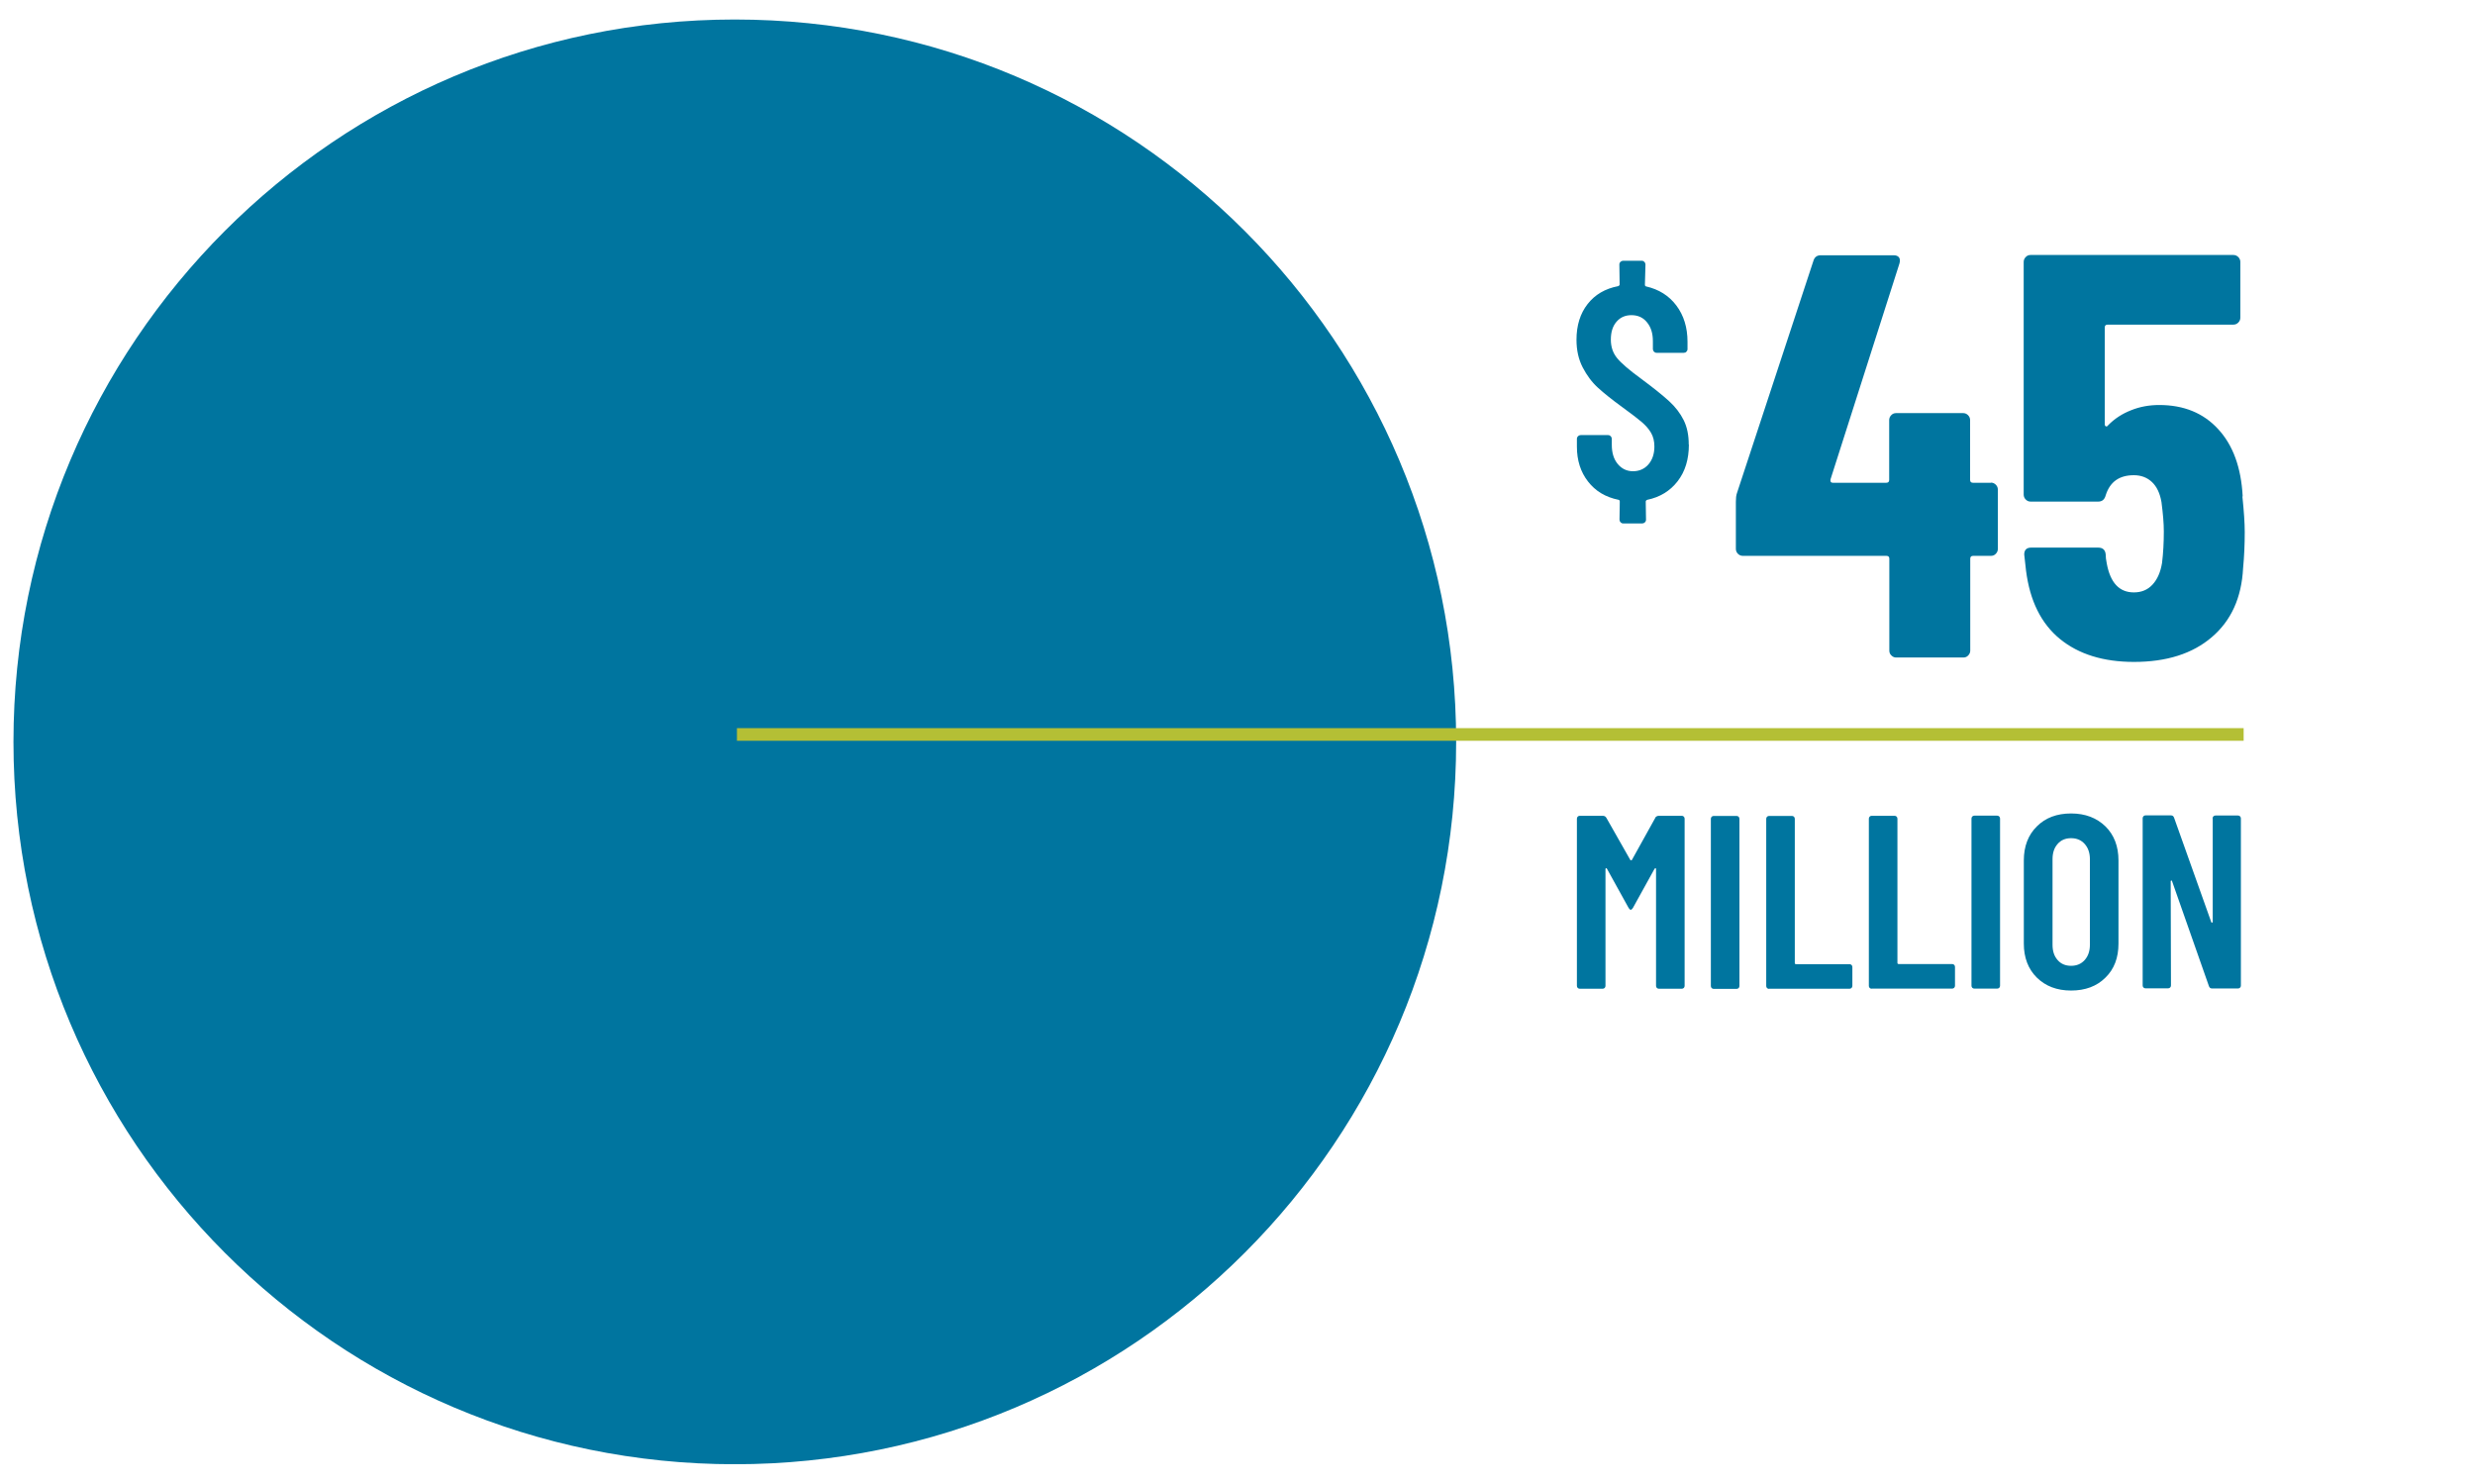 <?xml version="1.0" encoding="UTF-8"?> <svg xmlns="http://www.w3.org/2000/svg" xmlns:xlink="http://www.w3.org/1999/xlink" id="Layer_1" data-name="Layer 1" viewBox="0 0 180.15 108"><defs><style> .cls-1 { fill: none; } .cls-2 { clip-path: url(#clippath); } .cls-3 { fill: #00759f; } .cls-4 { fill: #b4bf35; } </style><clipPath id="clippath"><rect class="cls-1" x=".98" y="1.42" width="162.43" height="105.15"></rect></clipPath></defs><g class="cls-2"><path class="cls-3" d="m163.24,36.13c-.11-2.09-.7-3.72-1.78-4.89-1.07-1.17-2.5-1.76-4.29-1.76-.72,0-1.41.12-2.05.38-.64.25-1.2.61-1.67,1.09-.06.08-.11.11-.17.08-.06-.03-.08-.08-.08-.17v-7.02c0-.14.07-.21.21-.21h9.15c.14,0,.26-.05.36-.15.1-.1.15-.22.15-.36v-4.05c0-.14-.05-.26-.15-.36-.1-.1-.22-.15-.36-.15h-14.76c-.14,0-.26.05-.35.15-.1.1-.15.22-.15.36v16.93c0,.14.05.26.15.36.1.1.21.15.35.15h4.93c.28,0,.46-.15.54-.46.31-.98.99-1.46,2.05-1.46.53,0,.97.17,1.32.5.35.33.58.82.69,1.46.11.84.17,1.55.17,2.13,0,.81-.04,1.57-.13,2.3-.11.67-.34,1.19-.69,1.57-.35.38-.8.57-1.36.57-1.06,0-1.71-.7-1.97-2.09-.06-.28-.08-.5-.08-.67-.03-.33-.21-.5-.54-.5h-4.89c-.33,0-.5.17-.5.5l.13,1.17c.28,2.2,1.1,3.86,2.47,4.98,1.36,1.11,3.16,1.67,5.39,1.67,2.37,0,4.26-.6,5.66-1.8,1.41-1.2,2.17-2.87,2.28-5.02.08-.84.12-1.71.12-2.63,0-.67-.06-1.53-.17-2.59m-18.31-1h-1.3c-.14,0-.21-.07-.21-.21v-4.35c0-.14-.05-.26-.15-.36-.1-.1-.22-.15-.35-.15h-4.89c-.14,0-.26.05-.35.15-.1.1-.15.22-.15.36v4.35c0,.14-.07.21-.21.21h-3.89c-.14,0-.2-.08-.17-.25l5.02-15.72c.05-.19.04-.34-.04-.44-.08-.1-.21-.15-.38-.15h-5.31c-.28,0-.46.14-.54.42l-5.56,16.89c-.06.17-.08.38-.08.63v3.43c0,.14.05.26.15.36.1.1.22.15.36.15h10.45c.14,0,.21.07.21.21v6.69c0,.14.05.26.15.35.1.1.21.15.35.15h4.89c.14,0,.26-.05.35-.15.1-.1.15-.22.15-.35v-6.69c0-.14.07-.21.21-.21h1.3c.14,0,.26-.05.35-.15.1-.1.15-.22.15-.36v-4.31c0-.14-.05-.26-.15-.36-.1-.1-.22-.15-.35-.15"></path><path class="cls-3" d="m122.92,32.36c0-.69-.12-1.28-.37-1.78-.25-.5-.6-.96-1.06-1.38-.46-.42-1.13-.96-2.02-1.62-.88-.64-1.47-1.15-1.77-1.52-.3-.37-.45-.81-.45-1.34,0-.56.14-.99.42-1.31.28-.32.64-.47,1.08-.47.47,0,.85.17,1.13.52.29.35.43.8.43,1.38v.57c0,.07.03.14.08.19.05.05.11.08.19.08h1.98c.07,0,.14-.02.19-.08.05-.05.08-.11.08-.19v-.53c0-1.04-.27-1.92-.81-2.64-.54-.72-1.28-1.18-2.2-1.39-.06-.01-.09-.06-.09-.13l.04-1.47c0-.07-.03-.14-.08-.19-.05-.05-.11-.08-.19-.08h-1.36c-.07,0-.14.03-.19.08-.05.05-.08.11-.08.19l.02,1.45c0,.06-.04.1-.11.13-.94.18-1.68.61-2.22,1.3-.54.69-.81,1.56-.81,2.6,0,.76.15,1.43.45,2.01.3.58.67,1.08,1.12,1.49.45.41,1.04.88,1.77,1.41.65.47,1.11.83,1.41,1.08.29.25.52.51.68.79.16.28.24.61.24.99,0,.54-.15.98-.44,1.31-.29.33-.67.49-1.12.49s-.82-.18-1.11-.53c-.29-.35-.43-.81-.43-1.39v-.44c0-.07-.03-.14-.08-.19-.05-.05-.11-.08-.19-.08h-2c-.07,0-.14.03-.19.08s-.08.11-.08.19v.57c0,1,.27,1.85.81,2.54.54.7,1.28,1.14,2.22,1.33.06.01.09.06.09.13l-.02,1.32c0,.07.03.14.08.19s.11.08.19.08h1.39c.07,0,.14-.03.19-.08.05-.05.08-.11.08-.19l-.02-1.32c0-.06.04-.1.11-.13.92-.19,1.66-.64,2.21-1.35.55-.71.82-1.6.82-2.67"></path><path class="cls-3" d="m53.48,106.58c29,0,52.51-23.54,52.51-52.58S82.48,1.42,53.48,1.42.98,24.96.98,54s23.51,52.58,52.51,52.58"></path><path class="cls-3" d="m161.06,59.58v7.52s-.02.06-.05.06c-.03,0-.05,0-.06-.05l-2.7-7.58c-.04-.12-.11-.18-.23-.18h-1.85c-.06,0-.11.02-.15.06-.04.04-.06.09-.06.15v12.17c0,.06.02.11.06.15.04.04.09.06.15.06h1.64c.06,0,.11-.02.15-.06.04-.04.06-.09.06-.15l-.02-7.58s.01-.06.04-.06c.03,0,.05,0,.06.05l2.68,7.63c.04.12.11.18.23.18h1.89c.06,0,.11-.02.15-.06.04-.04.06-.09.06-.15v-12.17c0-.06-.02-.11-.06-.15-.04-.04-.09-.06-.15-.06h-1.64c-.06,0-.11.02-.15.06-.04.04-.06.09-.06.15m-10.3,10.73c-.41,0-.74-.14-.98-.42-.25-.28-.37-.65-.37-1.11v-6.23c0-.46.12-.83.37-1.11.24-.28.57-.42.98-.42s.74.14.99.42c.25.28.38.65.38,1.11v6.23c0,.46-.13.83-.38,1.11-.25.28-.58.42-.99.42m0,1.8c1.03,0,1.87-.31,2.5-.94.64-.62.95-1.45.95-2.48v-6.05c0-1.03-.32-1.86-.95-2.48-.64-.62-1.47-.94-2.5-.94s-1.86.31-2.49.94c-.63.62-.95,1.45-.95,2.48v6.05c0,1.03.32,1.86.95,2.48.63.62,1.46.94,2.49.94m-7.04-.14h1.66c.06,0,.11-.02.15-.06.04-.04.06-.09.06-.15v-12.17c0-.06-.02-.11-.06-.15-.04-.04-.09-.06-.15-.06h-1.66c-.06,0-.11.02-.15.06-.04.04-.06.09-.06.15v12.17c0,.06.02.11.06.15.04.04.09.06.15.06m-7.47,0h5.85c.06,0,.11-.02.15-.06.04-.04.06-.09.06-.15v-1.37c0-.06-.02-.11-.06-.15-.04-.04-.09-.06-.15-.06h-3.89c-.06,0-.09-.03-.09-.09v-10.49c0-.06-.02-.11-.06-.15-.04-.04-.09-.06-.15-.06h-1.66c-.06,0-.11.02-.15.06-.04.04-.06.09-.06.15v12.17c0,.06.02.11.06.15.04.04.09.06.15.06m-7.47,0h5.85c.06,0,.11-.02.15-.06.04-.04.06-.09.06-.15v-1.37c0-.06-.02-.11-.06-.15-.04-.04-.09-.06-.15-.06h-3.89c-.06,0-.09-.03-.09-.09v-10.49c0-.06-.02-.11-.06-.15-.04-.04-.09-.06-.15-.06h-1.66c-.06,0-.11.02-.15.06s-.06.09-.06.15v12.17c0,.06.02.11.06.15s.09.06.15.06m-4.03,0h1.66c.06,0,.11-.02.15-.06s.06-.09.06-.15v-12.17c0-.06-.02-.11-.06-.15s-.09-.06-.15-.06h-1.66c-.06,0-.11.02-.15.06s-.06.09-.06.15v12.17c0,.06.02.11.06.15s.09.06.15.06m-4.25-12.46l-1.71,3.08s-.07.05-.11,0l-1.75-3.08c-.06-.1-.15-.14-.27-.14h-1.66c-.06,0-.11.02-.15.06s-.06.09-.06.15v12.17c0,.06.02.11.06.15s.09.06.15.06h1.66c.06,0,.11-.02.15-.06s.06-.09.06-.15v-8.5s.01-.07.04-.07.05.02.07.05l1.57,2.84c.06.1.11.14.16.14s.1-.05.16-.14l1.57-2.84s.05-.05.07-.05.04.02.04.07v8.5c0,.06.02.11.06.15s.09.06.15.06h1.66c.06,0,.11-.02.15-.06s.06-.09.06-.15v-12.17c0-.06-.02-.11-.06-.15s-.09-.06-.15-.06h-1.66c-.12,0-.21.05-.27.14"></path></g><rect class="cls-4" x="53.64" y="53" width="109.67" height=".92"></rect></svg> 